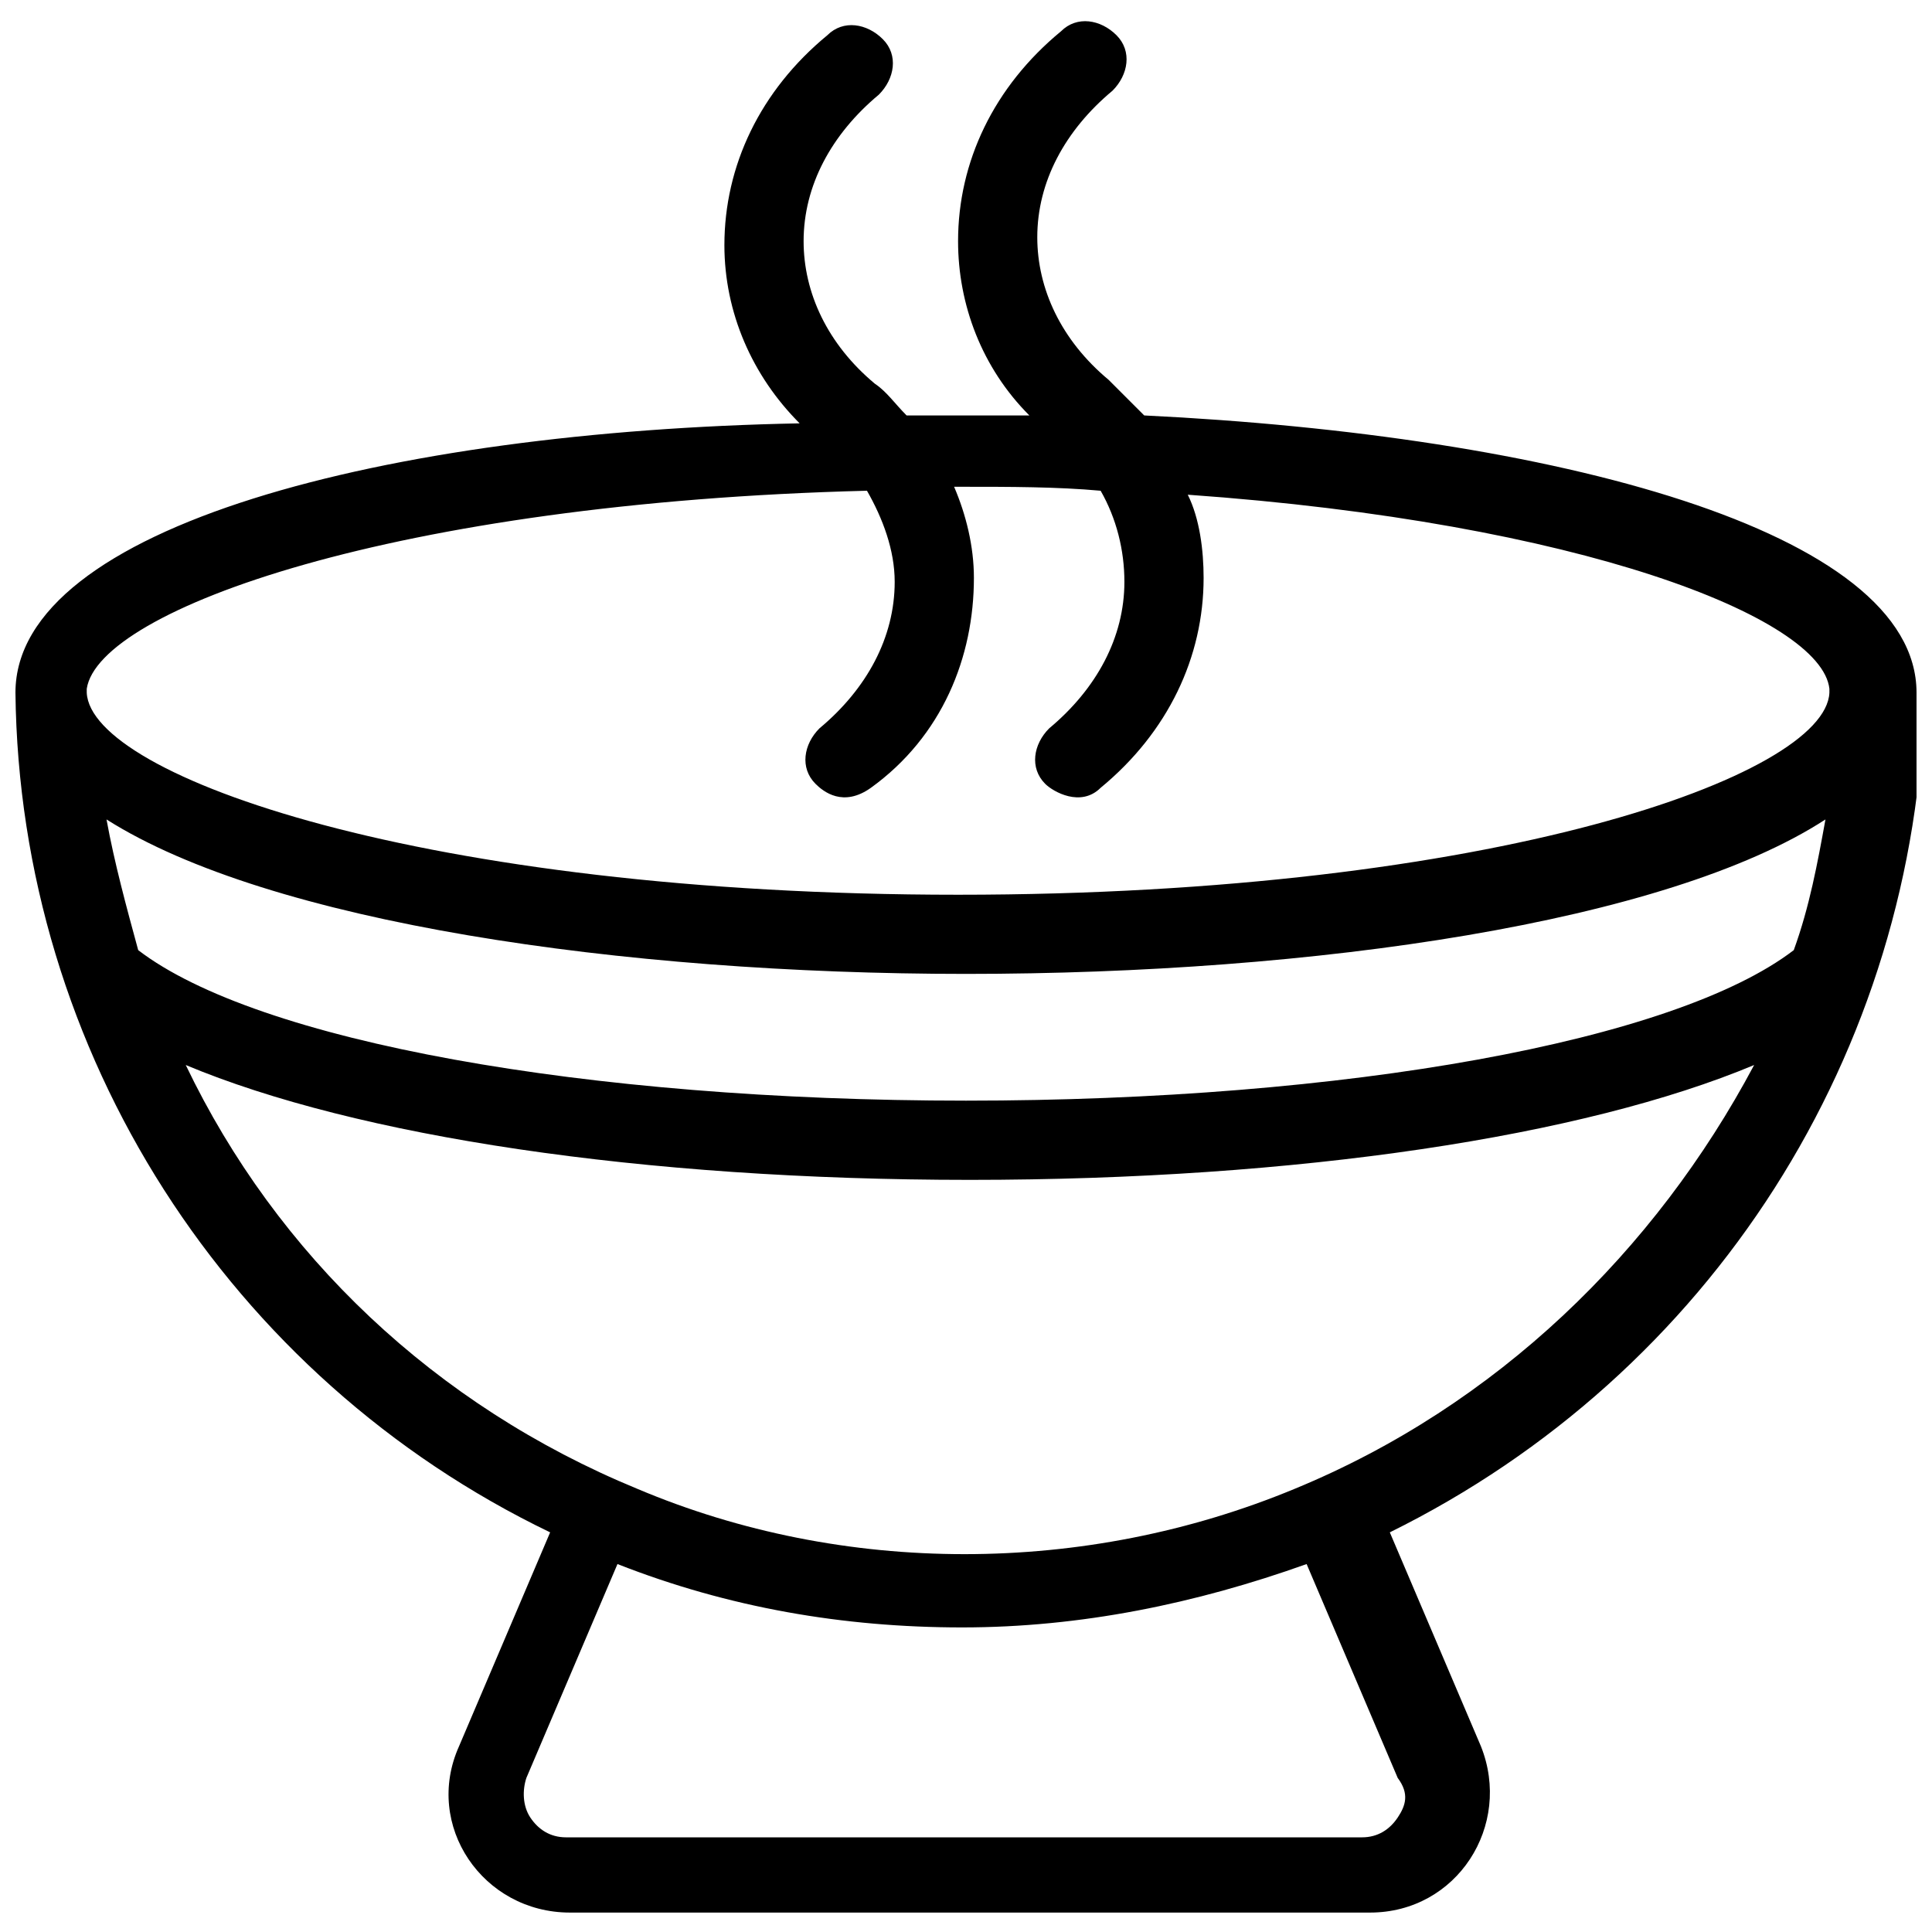 <?xml version="1.0" encoding="UTF-8"?>
<!-- Uploaded to: SVG Repo, www.svgrepo.com, Generator: SVG Repo Mixer Tools -->
<svg width="800px" height="800px" version="1.1" viewBox="144 144 512 512" xmlns="http://www.w3.org/2000/svg">
 <defs>
  <clipPath id="a">
   <path d="m148.09 149h503.81v502h-503.81z"/>
  </clipPath>
 </defs>
 <g clip-path="url(#a)">
  <path d="m651.9 327.57c0-43.035-96.562-68.223-204.67-73.473-3.148-3.148-6.297-6.297-9.445-9.445-12.594-10.496-18.895-24.141-18.895-37.785 0-14.695 7.348-28.34 19.941-38.836 4.199-4.199 5.246-10.496 1.051-14.695-4.199-4.199-10.496-5.246-14.695-1.051-17.844 14.695-27.289 34.637-27.289 55.629 0 16.793 6.297 33.586 18.895 46.184h-16.793-15.742c-3.148-3.148-5.246-6.297-8.398-8.398-12.594-10.496-18.895-24.141-18.895-37.785 0-14.695 7.348-28.34 19.941-38.836 4.199-4.199 5.246-10.496 1.051-14.695-4.199-4.199-10.496-5.246-14.695-1.051-17.844 14.695-27.289 34.637-27.289 55.629 0 17.844 7.348 34.637 19.941 47.23-109.16 2.106-207.82 27.297-207.82 71.379 1.051 95.516 56.68 181.58 141.7 222.52l-24.141 56.68c-9.445 20.992 6.297 44.082 29.391 44.082h212.02c23.09 0 37.785-23.09 29.391-44.082l-24.141-56.68c85.02-41.984 139.6-127 141.7-222.52-2.102 1.051-2.102 0-2.102 0zm-32.535 68.227c-31.488 24.141-118.61 39.887-219.37 39.887s-187.88-15.742-219.37-39.887c-3.148-11.547-6.297-23.09-8.398-34.637 43.035 27.289 136.45 40.934 227.77 40.934 92.363 0 185.78-13.645 227.77-40.934-2.102 11.543-4.203 23.09-8.398 34.637zm-245.61-121.75c4.199 7.348 7.348 15.742 7.348 24.141 0 14.695-7.348 28.34-19.941 38.836-4.199 4.199-5.246 10.496-1.051 14.695 2.098 2.098 7.348 6.297 14.695 1.051 18.895-13.645 27.289-34.637 27.289-55.629 0-8.398-2.098-16.793-5.246-24.141h2.098c12.594 0 25.191 0 36.734 1.051 4.199 7.348 6.297 15.742 6.297 24.141 0 14.695-7.348 28.34-19.941 38.836-4.199 4.199-5.246 10.496-1.051 14.695 2.098 2.098 9.445 6.297 14.695 1.051 17.844-14.695 27.289-34.637 27.289-55.629 0-7.348-1.051-15.742-4.199-22.043 103.91 7.348 167.94 32.539 170.04 51.43v1.051c-1.051 22.043-89.215 53.531-230.91 53.531-141.7 0-229.86-31.488-230.91-53.531v-1.051c3.156-20.996 81.875-49.336 206.78-52.484zm140.65 351.62c-2.098 3.148-5.246 5.246-9.445 5.246h-210.97c-4.199 0-7.348-2.098-9.445-5.246-2.098-3.148-2.098-7.348-1.051-10.496l24.141-56.68c29.391 11.547 59.828 16.793 91.316 16.793s61.926-6.297 91.316-16.793l24.141 56.68c3.148 4.199 2.098 7.348 0 10.496zm-27.289-87.117c-55.629 23.09-119.66 23.09-174.23 0-53.531-22.043-95.516-61.926-119.66-112.31 45.133 18.895 120.7 30.438 207.82 30.438s162.69-11.547 207.82-30.438c-26.238 49.332-68.223 90.266-121.75 112.31z"/>
 </g>
</svg>